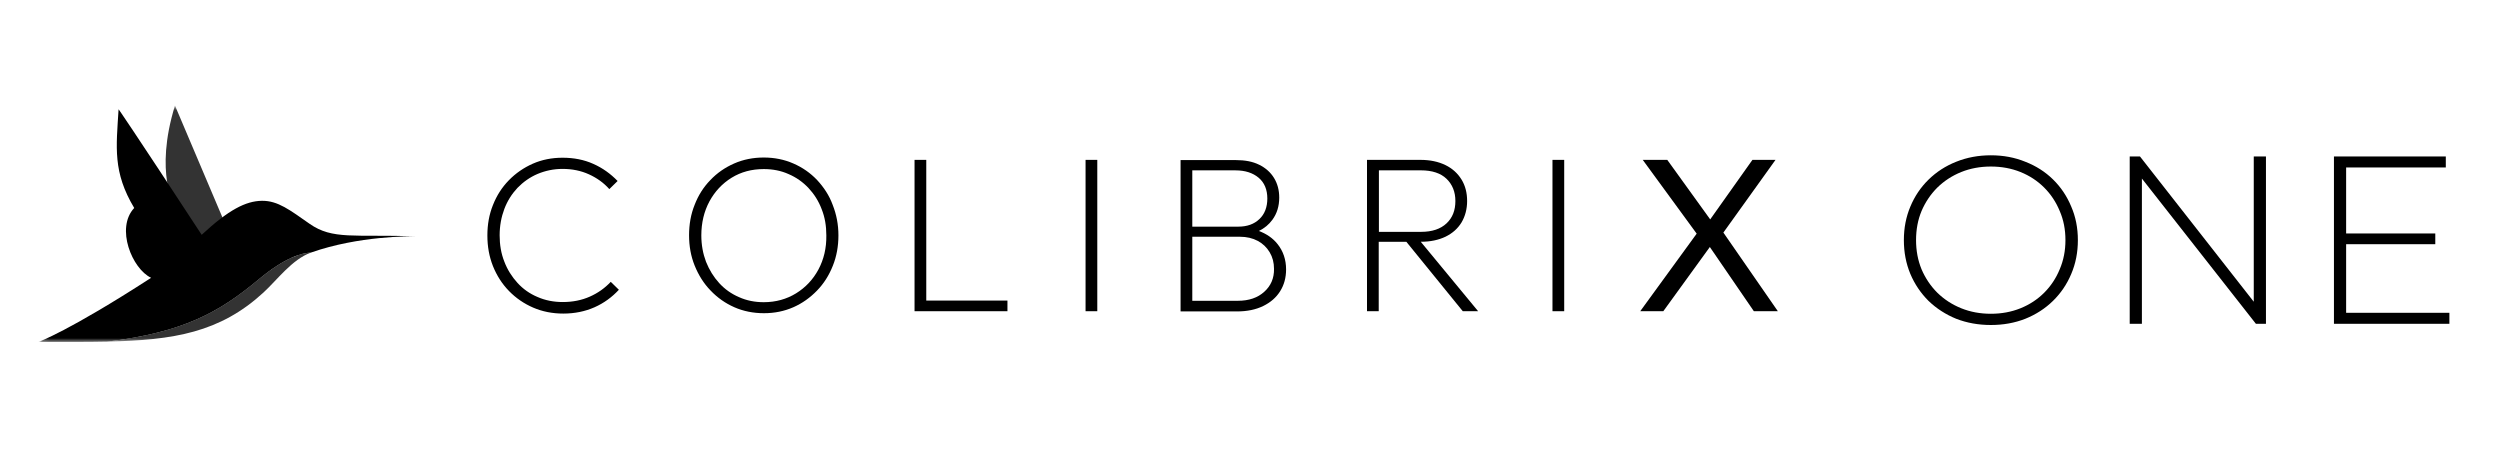 <svg width="329" height="62" viewBox="0 0 329 62" fill="none" xmlns="http://www.w3.org/2000/svg">
<g clip-path="url(#clip0_1306_3282)">
<path d="M261.999 42.77C260.363 42.77 258.843 42.497 257.438 41.952C256.054 41.386 254.837 40.6 253.789 39.593C252.761 38.566 251.964 37.381 251.398 36.039C250.832 34.676 250.549 33.197 250.549 31.604C250.549 30.01 250.832 28.542 251.398 27.2C251.964 25.837 252.761 24.652 253.789 23.645C254.837 22.618 256.054 21.832 257.438 21.286C258.843 20.72 260.363 20.437 261.999 20.437C263.634 20.437 265.144 20.72 266.528 21.286C267.933 21.832 269.149 22.608 270.177 23.614C271.204 24.621 272.001 25.805 272.567 27.169C273.154 28.511 273.448 29.989 273.448 31.604C273.448 33.218 273.154 34.707 272.567 36.07C272.001 37.412 271.204 38.587 270.177 39.593C269.149 40.6 267.933 41.386 266.528 41.952C265.144 42.497 263.634 42.77 261.999 42.77ZM261.999 41.292C263.403 41.292 264.704 41.05 265.899 40.568C267.094 40.086 268.132 39.404 269.013 38.524C269.894 37.643 270.575 36.615 271.057 35.441C271.561 34.267 271.812 32.988 271.812 31.604C271.812 30.199 271.561 28.919 271.057 27.766C270.575 26.592 269.894 25.564 269.013 24.683C268.132 23.803 267.094 23.121 265.899 22.639C264.704 22.157 263.403 21.916 261.999 21.916C260.594 21.916 259.293 22.157 258.098 22.639C256.903 23.121 255.854 23.803 254.953 24.683C254.072 25.564 253.38 26.592 252.877 27.766C252.394 28.919 252.153 30.199 252.153 31.604C252.153 32.988 252.394 34.267 252.877 35.441C253.38 36.615 254.072 37.643 254.953 38.524C255.854 39.404 256.903 40.086 258.098 40.568C259.293 41.05 260.594 41.292 261.999 41.292ZM280.27 42.613V20.594H281.623L297.319 40.631H296.595V20.594H298.2V42.613H296.878L281.151 22.576H281.874V42.613H280.27ZM308.562 30.723H320.484V32.138H308.562V30.723ZM308.751 41.166H322.34V42.613H307.147V20.594H321.868V22.041H308.751V41.166Z" fill="black"/>
<mask id="mask0_1306_3282" style="mask-type:luminance" maskUnits="userSpaceOnUse" x="5" y="6" width="50" height="50">
<path d="M54.827 6.111H5.061V55.878H54.827V6.111Z" fill="white"/>
</mask>
<g mask="url(#mask0_1306_3282)">
<mask id="mask1_1306_3282" style="mask-type:luminance" maskUnits="userSpaceOnUse" x="5" y="13" width="50" height="32">
<path d="M54.842 13.891H5.062V44.995H54.842V13.891Z" fill="white"/>
</mask>
<g mask="url(#mask1_1306_3282)">
<path opacity="0.8" d="M23.026 27.197C23.026 27.197 20.262 22.877 23.026 13.891C23.026 13.891 23.718 15.529 29.71 29.647L23.552 36.009L23.026 27.197Z" fill="black"/>
<path opacity="0.8" d="M40.902 33.247C38.424 34.149 36.506 36.81 34.66 38.507C28.948 43.753 22.875 44.769 14.132 44.952C24.116 43.722 28.792 41.133 34.021 36.775C37.577 33.807 39.824 33.274 40.902 33.247Z" fill="black"/>
<path d="M40.731 29.444C38.17 27.66 36.584 26.399 34.466 26.426C32.347 26.454 30.08 27.608 26.541 30.902C17.116 16.49 15.606 14.375 15.606 14.375C15.295 19.421 14.829 22.635 17.663 27.37C15.181 30.014 17.393 35.395 19.888 36.559C8.95 43.641 5.062 44.995 5.062 44.995C8.397 44.995 11.4 45.02 14.137 44.958C24.122 43.727 28.798 41.139 34.027 36.781C37.583 33.805 39.829 33.273 40.908 33.245L40.973 33.221C47.194 31.04 53.93 31.085 54.842 31.102C46.513 30.826 43.79 31.583 40.731 29.444Z" fill="black"/>
</g>
</g>
<path d="M77.623 39.035C76.554 39.51 75.367 39.748 74.062 39.748C72.875 39.748 71.759 39.534 70.738 39.083C69.718 38.656 68.839 38.038 68.103 37.231C67.367 36.424 66.774 35.498 66.37 34.43C65.943 33.362 65.753 32.199 65.753 30.964C65.753 29.73 65.967 28.567 66.37 27.498C66.774 26.43 67.367 25.504 68.103 24.721C68.863 23.938 69.741 23.32 70.738 22.893C71.759 22.466 72.851 22.228 74.038 22.228C75.296 22.228 76.459 22.466 77.504 22.941C78.548 23.416 79.45 24.056 80.186 24.887L81.278 23.819C80.352 22.869 79.308 22.11 78.073 21.564C76.863 21.018 75.51 20.757 74.038 20.757C72.614 20.757 71.308 21.018 70.121 21.54C68.934 22.062 67.866 22.798 66.964 23.724C66.062 24.65 65.373 25.718 64.875 26.976C64.376 28.211 64.139 29.54 64.139 30.988C64.139 32.436 64.376 33.765 64.875 35.024C65.373 36.258 66.062 37.35 66.988 38.3C67.89 39.225 68.958 39.961 70.169 40.483C71.379 41.006 72.709 41.267 74.133 41.267C75.628 41.267 77.005 40.982 78.24 40.436C79.474 39.89 80.542 39.107 81.444 38.133L80.376 37.089C79.593 37.92 78.691 38.561 77.623 39.035Z" fill="black"/>
<path d="M107.536 23.698C106.657 22.772 105.613 22.036 104.402 21.514C103.215 20.991 101.91 20.73 100.509 20.73C99.108 20.73 97.803 20.991 96.616 21.514C95.429 22.036 94.384 22.748 93.482 23.698C92.58 24.623 91.892 25.715 91.417 26.95C90.918 28.184 90.681 29.514 90.681 30.962C90.681 32.386 90.918 33.715 91.417 34.95C91.915 36.184 92.604 37.3 93.506 38.226C94.408 39.175 95.453 39.911 96.64 40.433C97.826 40.956 99.132 41.217 100.533 41.217C101.933 41.217 103.215 40.956 104.402 40.433C105.589 39.911 106.61 39.175 107.512 38.249C108.414 37.324 109.102 36.232 109.601 34.973C110.099 33.739 110.337 32.386 110.337 30.985C110.337 29.537 110.076 28.208 109.577 26.95C109.126 25.715 108.414 24.647 107.536 23.698ZM107.702 35.472C106.99 36.801 105.993 37.846 104.758 38.605C103.524 39.365 102.099 39.769 100.509 39.769C99.346 39.769 98.254 39.555 97.257 39.104C96.26 38.677 95.381 38.06 94.645 37.252C93.91 36.445 93.34 35.52 92.912 34.451C92.509 33.383 92.295 32.22 92.295 30.985C92.295 29.324 92.651 27.828 93.364 26.499C94.076 25.193 95.049 24.149 96.283 23.389C97.518 22.629 98.918 22.25 100.509 22.25C101.696 22.25 102.788 22.463 103.785 22.914C104.782 23.341 105.66 23.959 106.396 24.742C107.132 25.526 107.725 26.451 108.129 27.52C108.556 28.588 108.746 29.727 108.746 30.985C108.77 32.647 108.414 34.143 107.702 35.472Z" fill="black"/>
<path d="M121.897 21.039H120.354V40.956H121.351H121.897H132.58V39.555H121.897V21.039Z" fill="black"/>
<path d="M144.403 21.039H142.86V40.956H144.403V21.039Z" fill="black"/>
<path d="M165.664 30.396C166.402 30.04 166.994 29.542 167.445 28.925C168.039 28.118 168.347 27.144 168.347 26.005C168.347 25.008 168.111 24.153 167.66 23.417C167.209 22.681 166.543 22.088 165.713 21.684C164.859 21.257 163.837 21.067 162.627 21.067H156.929H156.288H155.363V40.984H156.288H156.906H162.769C164.122 40.984 165.262 40.746 166.235 40.272C167.209 39.797 167.944 39.156 168.467 38.325C168.988 37.494 169.249 36.545 169.249 35.453C169.249 34.171 168.87 33.055 168.134 32.13C167.517 31.346 166.686 30.776 165.664 30.396ZM162.602 22.42C163.86 22.42 164.882 22.753 165.641 23.394C166.402 24.035 166.781 24.96 166.781 26.124C166.781 27.263 166.425 28.189 165.736 28.83C165.049 29.494 164.122 29.827 162.958 29.827H156.906V22.42H162.602ZM166.377 38.397C165.523 39.18 164.36 39.583 162.912 39.583H156.906V31.156H163.173C164.075 31.156 164.859 31.346 165.523 31.702C166.187 32.058 166.709 32.557 167.089 33.198C167.47 33.839 167.66 34.551 167.66 35.382C167.683 36.592 167.255 37.613 166.377 38.397Z" fill="black"/>
<path d="M190.224 31.152C191.149 30.701 191.838 30.084 192.336 29.276C192.812 28.469 193.073 27.52 193.073 26.452C193.073 25.383 192.835 24.434 192.336 23.627C191.838 22.82 191.149 22.179 190.224 21.727C189.299 21.277 188.205 21.039 186.924 21.039H181.44H180.823H179.897V40.956H181.44V31.817H185.073L192.502 40.956H194.521L186.972 31.817C188.254 31.817 189.322 31.579 190.224 31.152ZM181.44 22.416H186.995C188.467 22.416 189.607 22.796 190.365 23.532C191.126 24.268 191.529 25.241 191.529 26.452C191.529 27.686 191.149 28.659 190.365 29.395C189.583 30.131 188.467 30.511 187.019 30.511H181.464V22.416H181.44Z" fill="black"/>
<path d="M205.849 21.039H204.306V40.956H205.849V21.039Z" fill="black"/>
<path d="M233.965 40.956L226.796 30.606L233.657 21.039H230.619L225.063 28.873L219.413 21.039H216.185L223.283 30.748L215.854 40.956H218.891L225.015 32.505L230.808 40.956H233.965Z" fill="black"/>
</g>
<defs>
<clipPath id="clip0_1306_3282">
<rect width="327.438" height="62" fill="white" transform="translate(0.702)"/>
</clipPath>
</defs>
</svg>
